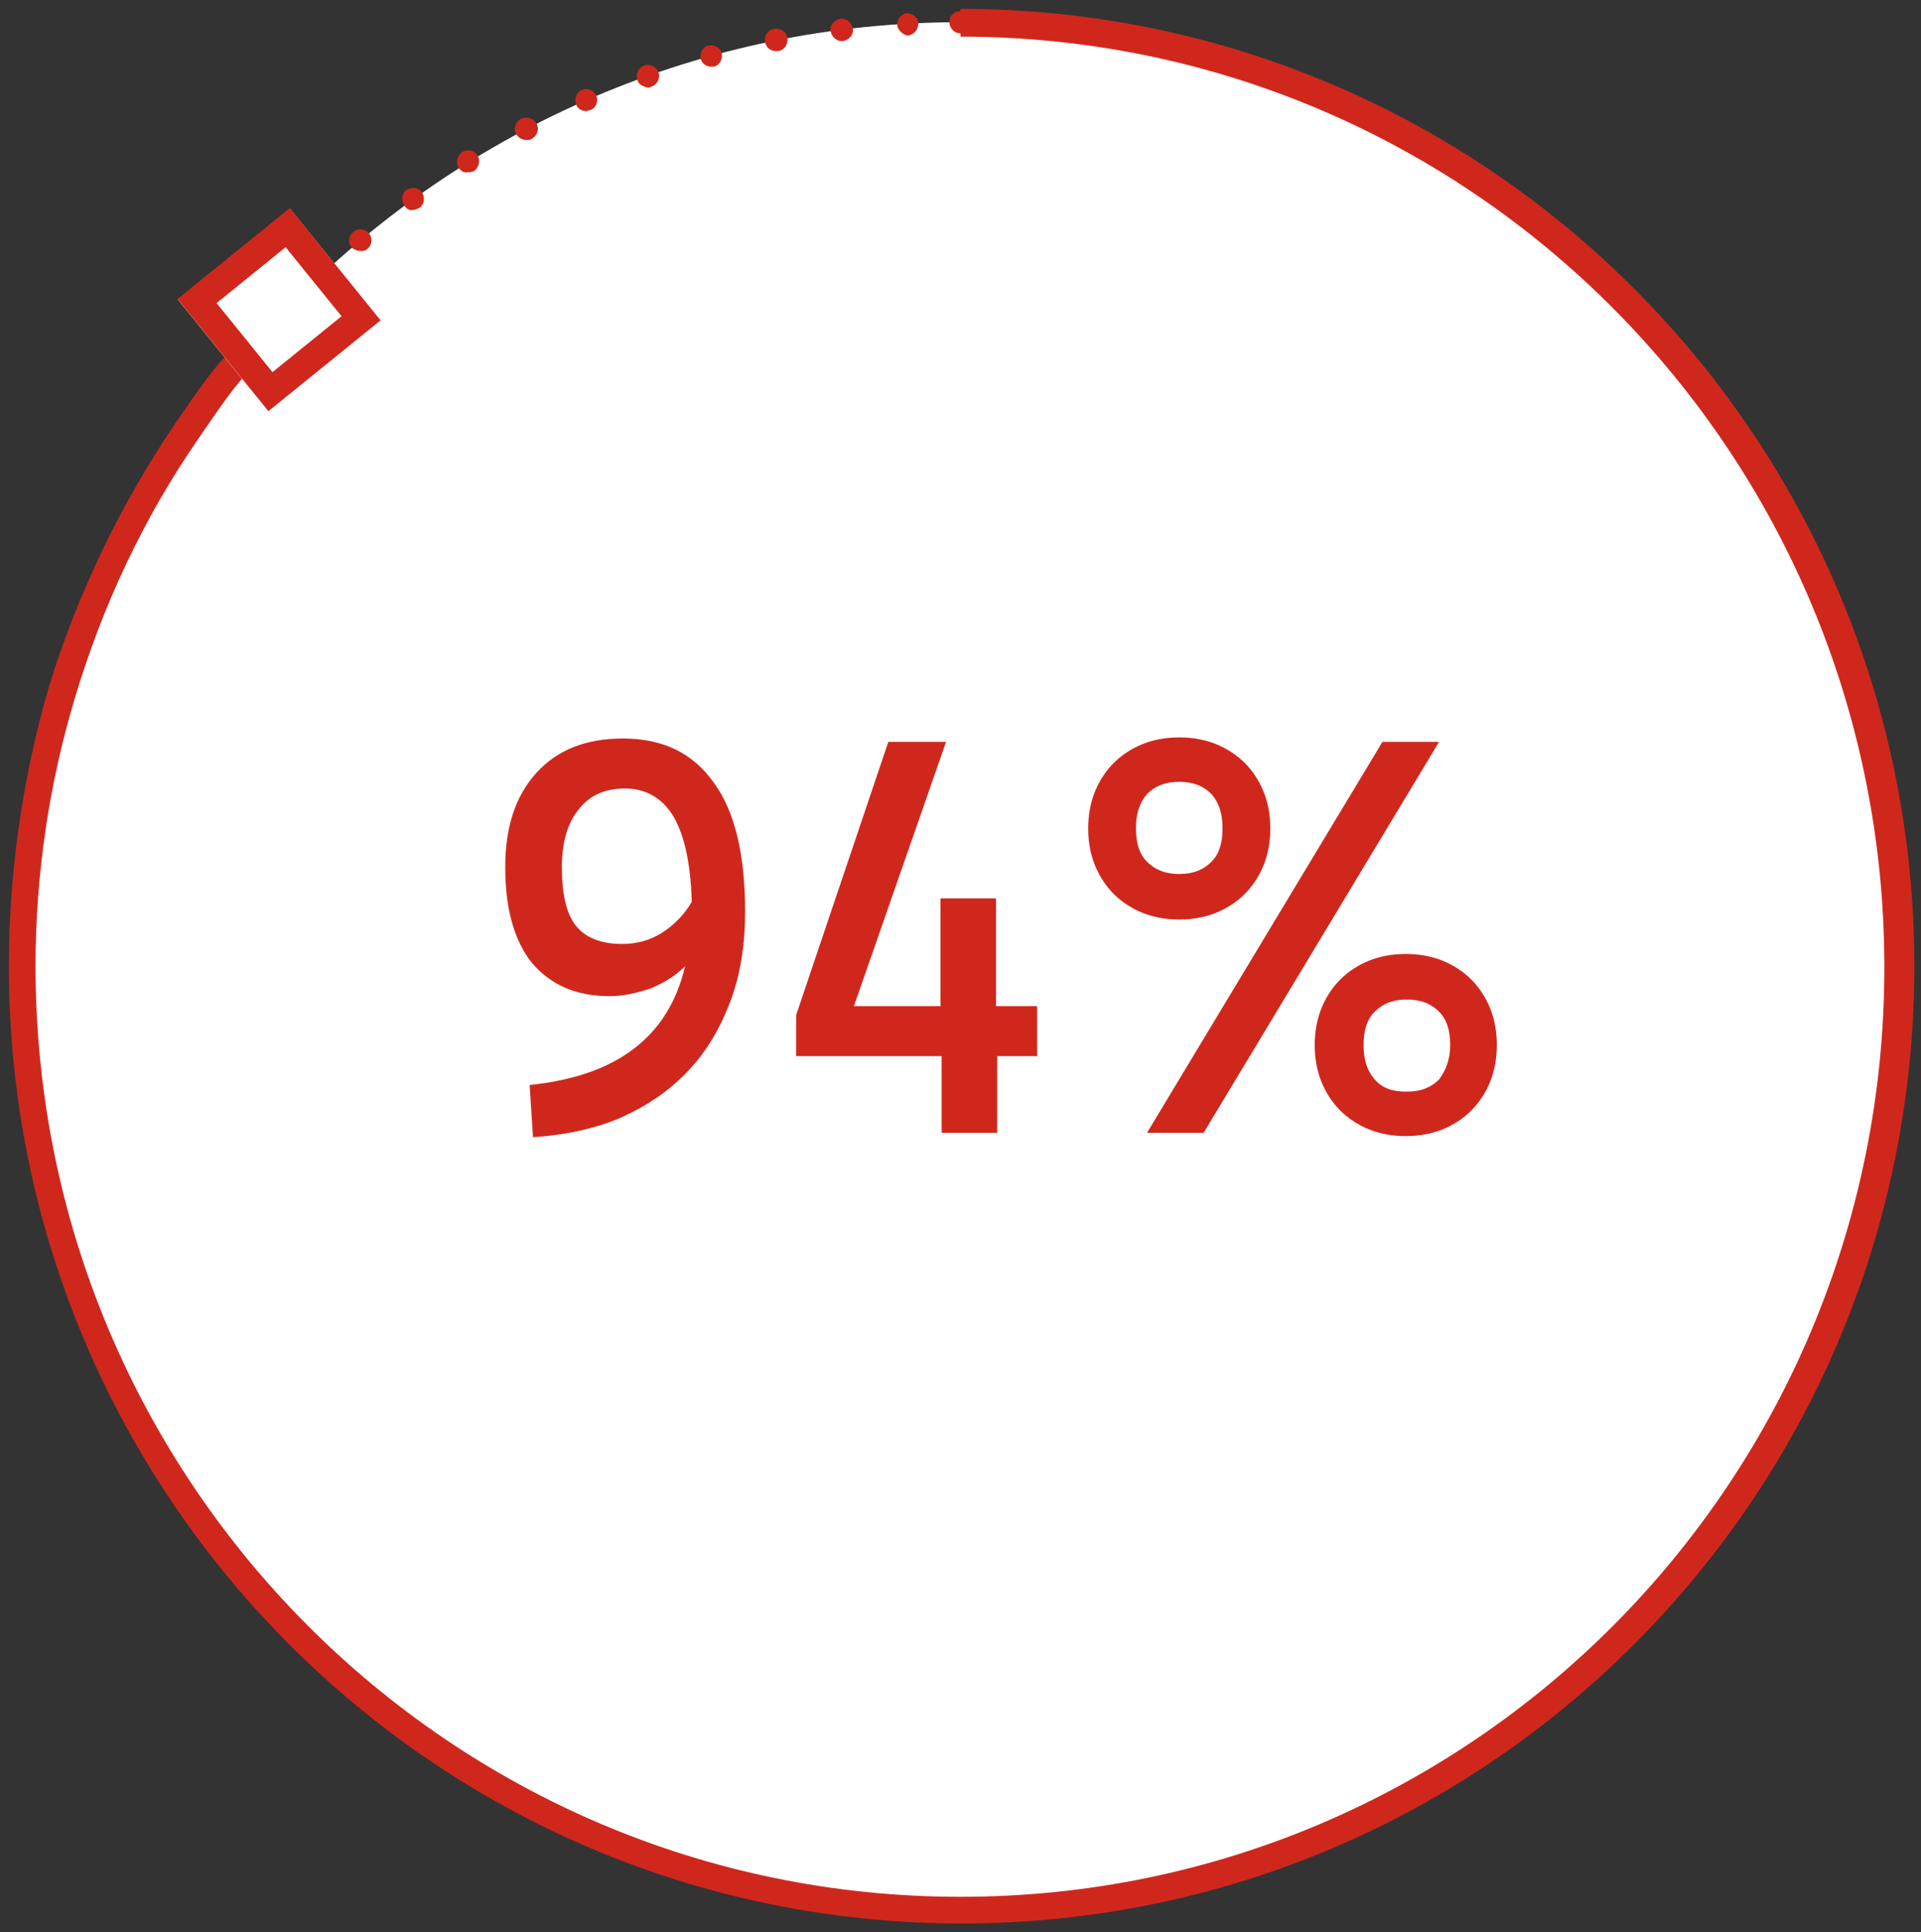 <?xml version="1.0" encoding="utf-8"?>
<!-- Generator: Adobe Illustrator 25.0.1, SVG Export Plug-In . SVG Version: 6.00 Build 0)  -->
<svg version="1.1" id="Layer_1" xmlns="http://www.w3.org/2000/svg" xmlns:xlink="http://www.w3.org/1999/xlink" x="0px" y="0px"
	 viewBox="0 0 173 174" style="enable-background:new 0 0 173 174;" xml:space="preserve">
<rect x="0" y="0" width="173" height="174" fill="#333333" stroke="none"/>
<style type="text/css">
	.st0{fill-rule:evenodd;clip-rule:evenodd;fill:#FFFFFF;}
	.st1{fill:#D0271D;}
	.st2{fill-rule:evenodd;clip-rule:evenodd;fill:#D0271D;}
	.st3{enable-background:new    ;}
</style>
<g id="WFN-Overview">
	<g id="ADP-vs-Gusto---CR3" transform="translate(-135, -3475)">
		<g id="Group-6" transform="translate(-13, 3097)">
			<g id="Group-25" transform="translate(148, 378)">
				<g id="Shape" transform="translate(86.5, 87) scale(1, -1) translate(-86.5, -87) ">
					<g id="Circle">
						<g id="Dots">
							<path class="st0" d="M86.5,172c46.7,0,84.5-38.1,84.5-85S133.2,2,86.5,2S2,40.1,2,87S39.8,172,86.5,172z"/>
							<path class="st1" d="M87.9,2c0,0.6,0.4,1,1,1l0,0c0.6,0,1-0.4,1-1l0,0c0-0.6-0.4-1-1-1l0,0c0,0,0,0,0,0l0,0
								C88.3,1,87.9,1.5,87.9,2z M82.8,1.1c-0.5,0-1,0.5-1,1l0,0c0,0.5,0.5,1,1,1l0,0c0.6,0,1-0.5,1-1l0,0
								C83.8,1.5,83.4,1.1,82.8,1.1L82.8,1.1C82.8,1.1,82.8,1.1,82.8,1.1z M93.8,2.3c0,0.5,0.4,1,0.9,1.1l0,0c0.5,0.1,1-0.3,1.1-0.9
								l0,0c0.1-0.5-0.3-1-0.9-1.1l0,0c0,0-0.1,0-0.1,0l0,0C94.3,1.4,93.9,1.8,93.8,2.3z M76.8,1.5c-0.5,0.1-0.9,0.6-0.9,1.1l0,0
								C76,3.2,76.4,3.6,77,3.5l0,0c0.5-0.1,0.9-0.6,0.9-1.1l0,0c-0.1-0.5-0.5-0.9-1-0.9l0,0C76.8,1.5,76.8,1.5,76.8,1.5z M99.8,3
								c-0.1,0.5,0.3,1.1,0.8,1.2l0,0c0.5,0.1,1.1-0.3,1.1-0.8l0,0c0.1-0.5-0.3-1.1-0.8-1.2l0,0c0,0,0,0,0,0l0,0c-0.1,0-0.1,0-0.2,0
								l0,0C100.3,2.2,99.9,2.6,99.8,3z M70.8,2.5c-0.5,0.1-0.9,0.6-0.8,1.2l0,0c0.1,0.5,0.6,0.9,1.2,0.8l0,0
								c0.5-0.1,0.9-0.6,0.8-1.2l0,0c-0.1-0.5-0.5-0.8-1-0.8l0,0C70.9,2.4,70.8,2.4,70.8,2.5z M105.7,4.2c-0.1,0.5,0.2,1.1,0.7,1.2
								v0c0.5,0.1,1.1-0.2,1.2-0.7l0,0c0.1-0.5-0.2-1.1-0.7-1.2l0,0l0,0l0,0c-0.1,0-0.2,0-0.2,0l0,0C106.2,3.4,105.8,3.7,105.7,4.2z
								 M64.8,3.8C64.3,3.9,64,4.5,64.1,5l0,0c0.1,0.5,0.7,0.9,1.2,0.7v0c0.5-0.1,0.9-0.7,0.7-1.2l0,0c-0.1-0.4-0.5-0.7-1-0.7l0,0
								C65,3.8,64.9,3.8,64.8,3.8z M111.5,5.8c-0.2,0.5,0.1,1.1,0.7,1.3l0,0c0.5,0.2,1.1-0.1,1.3-0.7l0,0c0.2-0.5-0.1-1.1-0.7-1.3
								l0,0l0,0l0,0c-0.1,0-0.2,0-0.3,0l0,0C112,5.1,111.6,5.3,111.5,5.8z M59,5.5c-0.5,0.2-0.8,0.8-0.6,1.3l0,0
								c0.2,0.5,0.8,0.8,1.3,0.6l0,0c0.5-0.2,0.8-0.8,0.6-1.3l0,0c-0.1-0.4-0.5-0.7-1-0.7l0,0C59.3,5.5,59.1,5.5,59,5.5z M117.1,7.8
								c-0.2,0.5,0,1.1,0.5,1.3l0,0c0.5,0.2,1.1,0,1.3-0.5l0,0c0.2-0.5,0-1.1-0.5-1.3l0,0l0,0l0,0c-0.1,0-0.2-0.1-0.4-0.1l0,0
								C117.7,7.1,117.3,7.4,117.1,7.8z M53.4,7.7c-0.5,0.2-0.8,0.8-0.5,1.3l0,0c0.2,0.5,0.8,0.7,1.3,0.5l0,0
								c0.5-0.2,0.8-0.8,0.5-1.3l0,0c-0.2-0.4-0.5-0.6-0.9-0.6l0,0C53.6,7.6,53.5,7.6,53.4,7.7z M122.6,10.1c-0.2,0.5,0,1.1,0.5,1.3
								l0,0c0.5,0.2,1.1,0,1.3-0.5l0,0c0.2-0.5,0-1.1-0.5-1.3l0,0c-0.1-0.1-0.3-0.1-0.4-0.1l0,0C123.1,9.6,122.8,9.8,122.6,10.1z
								 M47.9,10.3c-0.5,0.3-0.7,0.9-0.4,1.4l0,0c0.2,0.5,0.9,0.7,1.4,0.4l0,0c0.5-0.3,0.7-0.9,0.4-1.3l0,0
								c-0.2-0.3-0.5-0.5-0.9-0.5l0,0C48.2,10.2,48,10.2,47.9,10.3z M127.9,12.9c-0.3,0.5-0.1,1.1,0.4,1.4l0,0
								c0.5,0.3,1.1,0.1,1.4-0.4l0,0c0.3-0.5,0.1-1.1-0.4-1.4l0,0c-0.2-0.1-0.3-0.1-0.5-0.1l0,0C128.5,12.4,128.1,12.6,127.9,12.9z
								 M42.5,13.2c-0.5,0.3-0.6,0.9-0.3,1.4l0,0c0.3,0.5,0.9,0.6,1.4,0.3l0,0c0.5-0.3,0.6-0.9,0.3-1.4l0,0
								c-0.2-0.3-0.5-0.5-0.9-0.5l0,0C42.9,13.1,42.7,13.1,42.5,13.2z M133,16c-0.3,0.5-0.2,1.1,0.3,1.4l0,0
								c0.5,0.3,1.1,0.2,1.4-0.3l0,0c0.3-0.5,0.2-1.1-0.3-1.4l0,0c-0.2-0.1-0.4-0.2-0.6-0.2l0,0C133.5,15.6,133.2,15.8,133,16z
								 M37.5,16.5c-0.4,0.3-0.6,0.9-0.2,1.4l0,0c0.3,0.4,0.9,0.6,1.4,0.2l0,0c0.5-0.3,0.6-0.9,0.2-1.4l0,0
								c-0.2-0.3-0.5-0.4-0.8-0.4l0,0C37.8,16.4,37.6,16.4,37.5,16.5z M137.9,19.5c-0.4,0.4-0.3,1.1,0.2,1.4l0,0
								c0.4,0.3,1.1,0.3,1.4-0.2l0,0c0.3-0.4,0.3-1.1-0.2-1.4l0,0c-0.2-0.1-0.4-0.2-0.6-0.2l0,0C138.4,19.2,138.1,19.3,137.9,19.5z
								 M32.6,20.2c-0.4,0.4-0.5,1-0.1,1.4l0,0c0.3,0.4,1,0.5,1.4,0.1l0,0c0.4-0.3,0.5-1,0.1-1.4l0,0c-0.2-0.2-0.5-0.4-0.8-0.4l0,0
								C33,20,32.8,20.1,32.6,20.2z M142.5,23.4c-0.4,0.4-0.3,1,0.1,1.4l0,0c0.4,0.4,1,0.3,1.4-0.1l0,0c0.4-0.4,0.3-1-0.1-1.4l0,0
								c-0.2-0.2-0.4-0.3-0.7-0.3l0,0C143,23,142.7,23.2,142.5,23.4z M28.1,24.2c-0.4,0.4-0.4,1,0,1.4l0,0c0.4,0.4,1,0.4,1.4,0l0,0
								c0.4-0.4,0.4-1,0-1.4l0,0c-0.2-0.2-0.5-0.3-0.7-0.3l0,0C28.5,23.9,28.3,24,28.1,24.2z M146.9,27.5c-0.4,0.4-0.4,1,0,1.4l0,0
								c0.4,0.4,1,0.4,1.4,0l0,0c0.4-0.4,0.4-1,0-1.4l0,0l0,0l0,0c-0.2-0.2-0.5-0.3-0.7-0.3l0,0C147.3,27.2,147.1,27.3,146.9,27.5z
								 M23.8,28.5c-0.4,0.4-0.4,1,0,1.4l0,0c0.4,0.4,1,0.3,1.4-0.1l0,0c0.4-0.4,0.4-1-0.1-1.4l0,0c-0.2-0.2-0.4-0.3-0.7-0.3l0,0
								C24.3,28.2,24,28.3,23.8,28.5z M150.9,32c-0.4,0.4-0.5,1-0.1,1.4l0,0c0.3,0.4,1,0.5,1.4,0.1l0,0c0.4-0.3,0.5-1,0.1-1.4l0,0
								l0,0l0,0c-0.2-0.2-0.5-0.4-0.8-0.4l0,0C151.3,31.7,151.1,31.8,150.9,32z M19.8,33.1C19.8,33.1,19.8,33.1,19.8,33.1L19.8,33.1
								c-0.3,0.4-0.3,1.1,0.2,1.4l0,0c0.4,0.3,1.1,0.3,1.4-0.2l0,0c0.3-0.4,0.3-1.1-0.2-1.4l0,0c-0.2-0.1-0.4-0.2-0.6-0.2l0,0
								C20.3,32.8,20,32.9,19.8,33.1z M154.6,36.7c-0.4,0.3-0.6,1-0.2,1.4h0c0.3,0.5,0.9,0.6,1.4,0.2l0,0c0.5-0.3,0.5-0.9,0.2-1.4
								l0,0c-0.2-0.3-0.5-0.4-0.8-0.4l0,0C155,36.5,154.8,36.5,154.6,36.7z M16.2,38c-0.3,0.5-0.2,1.1,0.3,1.4l0,0
								c0.5,0.3,1.1,0.2,1.4-0.2l0,0c0.3-0.5,0.2-1.1-0.3-1.4l0,0c-0.2-0.1-0.4-0.2-0.6-0.2l0,0C16.7,37.6,16.4,37.7,16.2,38z
								 M158,41.6c-0.5,0.3-0.6,0.9-0.3,1.4l0,0c0.3,0.5,0.9,0.6,1.4,0.3l0,0c0.5-0.3,0.6-0.9,0.3-1.4l0,0l0,0l0,0
								c-0.2-0.3-0.5-0.5-0.8-0.5l0,0C158.3,41.5,158.1,41.5,158,41.6z M13,43.1c-0.3,0.5-0.1,1.1,0.4,1.4l0,0
								c0.5,0.3,1.1,0.1,1.4-0.3l0,0c0.3-0.5,0.1-1.1-0.4-1.4l0,0c-0.2-0.1-0.3-0.1-0.5-0.1l0,0C13.5,42.6,13.1,42.8,13,43.1z
								 M161,46.8c-0.5,0.2-0.7,0.9-0.4,1.4l0,0c0.3,0.5,0.9,0.7,1.4,0.4l0,0c0.5-0.2,0.7-0.9,0.4-1.4l0,0c0,0,0,0,0,0l0,0
								c-0.2-0.3-0.5-0.5-0.9-0.5l0,0C161.3,46.7,161.1,46.8,161,46.8z M10.1,48.4c-0.2,0.5,0,1.1,0.4,1.3l0,0
								c0.5,0.2,1.1,0.1,1.3-0.4l0,0c0.2-0.5,0.1-1.1-0.4-1.4l0,0c-0.1-0.1-0.3-0.1-0.4-0.1l0,0C10.6,47.9,10.2,48.1,10.1,48.4z
								 M163.6,52.2c-0.5,0.2-0.7,0.8-0.5,1.3l0,0c0.2,0.5,0.8,0.7,1.3,0.5l0,0c0.5-0.2,0.7-0.8,0.5-1.3l0,0l0,0l0,0
								c-0.2-0.4-0.5-0.6-0.9-0.6l0,0C163.9,52.1,163.8,52.2,163.6,52.2z M7.5,53.9L7.5,53.9L7.5,53.9c-0.2,0.5,0,1.1,0.5,1.3l0,0
								c0.5,0.2,1.1,0,1.3-0.5l0,0c0.2-0.5,0-1.1-0.5-1.3l0,0c-0.1-0.1-0.3-0.1-0.4-0.1l0,0C8.1,53.3,7.7,53.5,7.5,53.9z
								 M165.9,57.8c-0.5,0.2-0.8,0.8-0.6,1.3l0,0c0.2,0.5,0.8,0.8,1.3,0.6l0,0c0.5-0.2,0.8-0.8,0.6-1.3l0,0l0,0l0,0
								c-0.2-0.4-0.5-0.7-1-0.7l0,0C166.1,57.7,166,57.8,165.9,57.8z M5.4,59.6c-0.2,0.5,0.1,1.1,0.6,1.3l0,0
								c0.5,0.2,1.1-0.1,1.3-0.6l0,0c0.2-0.5-0.1-1.1-0.6-1.3l0,0c-0.1,0-0.2,0-0.3,0l0,0C6,58.9,5.6,59.2,5.4,59.6z M167.7,63.5
								c-0.5,0.2-0.8,0.7-0.7,1.2l0,0c0.1,0.5,0.7,0.9,1.2,0.7l0,0c0.5-0.1,0.8-0.7,0.7-1.2l0,0c-0.1-0.4-0.5-0.7-1-0.7l0,0
								C167.9,63.5,167.8,63.5,167.7,63.5z M3.7,65.4L3.7,65.4L3.7,65.4c-0.1,0.5,0.2,1.1,0.7,1.2l0,0c0.5,0.1,1.1-0.2,1.2-0.7l0,0
								c0.1-0.5-0.2-1.1-0.7-1.2l0,0c-0.1,0-0.2,0-0.2,0l0,0C4.2,64.7,3.8,65,3.7,65.4z M169.2,69.3c-0.5,0.1-0.9,0.6-0.8,1.2l0,0
								c0.1,0.5,0.6,0.9,1.2,0.8l0,0c0.5-0.1,0.9-0.6,0.8-1.2l0,0l0,0l0,0c-0.1-0.5-0.5-0.8-1-0.8l0,0
								C169.3,69.3,169.2,69.3,169.2,69.3z M2.4,71.4c-0.1,0.5,0.3,1.1,0.8,1.2l0,0c0.5,0.1,1.1-0.3,1.2-0.8l0,0
								c0.1-0.5-0.3-1.1-0.8-1.2l0,0c-0.1,0-0.1,0-0.2,0l0,0C2.9,70.5,2.5,70.9,2.4,71.4z M170.2,75.2c-0.6,0.1-0.9,0.6-0.9,1.1l0,0
								c0.1,0.6,0.6,0.9,1.1,0.9l0,0c0.5-0.1,0.9-0.6,0.9-1.1l0,0c-0.1-0.5-0.5-0.9-1-0.9l0,0C170.3,75.2,170.2,75.2,170.2,75.2z
								 M1.5,77.4L1.5,77.4L1.5,77.4c-0.1,0.5,0.3,1,0.9,1.1l0,0c0.6,0.1,1.1-0.3,1.1-0.9l0,0c0.1-0.5-0.3-1-0.9-1.1l0,0
								c0,0-0.1,0-0.1,0l0,0C2,76.5,1.6,76.9,1.5,77.4z M170.8,81.2c-0.5,0-1,0.5-0.9,1l0,0c0,0.5,0.5,1,1,0.9l0,0
								c0.5,0,1-0.5,0.9-1.1l0,0C171.8,81.6,171.4,81.2,170.8,81.2L170.8,81.2C170.8,81.2,170.8,81.2,170.8,81.2z M1.1,83.4
								c0,0.5,0.4,1,1,1l0,0c0.5,0,1-0.4,1-1l0,0c0-0.5-0.4-1-1-1l0,0c0,0,0,0,0,0l0,0C1.5,82.5,1.1,82.9,1.1,83.4z M170,88.2
								c0,0.5,0.4,1,1,1l0,0c0.6,0,1-0.4,1-1l0,0c0-0.5-0.4-1-1-1l0,0c0,0,0,0,0,0l0,0C170.4,87.2,170,87.6,170,88.2z M2,88.5
								c-0.6,0-1,0.5-1,1l0,0c0,0.6,0.5,1,1,1l0,0c0.5,0,1-0.5,1-1l0,0C3,88.9,2.6,88.5,2,88.5L2,88.5C2,88.5,2,88.5,2,88.5z
								 M169.7,94.1L169.7,94.1c0,0.5,0.4,1,0.9,1.1l0,0c0.5,0,1-0.4,1.1-0.9l0,0c0-0.5-0.4-1-0.9-1.1l0,0c0,0-0.1,0-0.1,0l0,0
								C170.2,93.2,169.8,93.6,169.7,94.1z M2.3,94.4c-0.6,0.1-1,0.6-0.9,1.1l0,0c0,0.6,0.5,1,1.1,0.9l0,0c0.6,0,1-0.5,0.9-1.1l0,0
								C3.4,94.8,2.9,94.4,2.3,94.4L2.3,94.4C2.4,94.4,2.3,94.4,2.3,94.4z M169,100c-0.1,0.5,0.3,1.1,0.8,1.1l0,0
								c0.5,0.1,1-0.3,1.1-0.8l0,0c0.1-0.6-0.3-1.1-0.8-1.1l0,0c0,0-0.1,0-0.1,0l0,0C169.5,99.1,169.1,99.5,169,100z M3,100.4
								c-0.6,0.1-0.9,0.6-0.8,1.1l0,0c0.1,0.5,0.6,0.9,1.1,0.8l0,0c0.6-0.1,0.9-0.6,0.8-1.1l0,0c-0.1-0.5-0.5-0.8-1-0.8l0,0
								C3.1,100.4,3.1,100.4,3,100.4z M167.9,105.8L167.9,105.8c-0.1,0.5,0.2,1.1,0.8,1.2l0,0c0.5,0.1,1.1-0.2,1.2-0.8l0,0l0,0l0,0
								c0.1-0.5-0.2-1.1-0.8-1.2l0,0c-0.1,0-0.1,0-0.2,0l0,0C168.4,105,168,105.3,167.9,105.8z M4.2,106.3c-0.5,0.1-0.9,0.7-0.7,1.2
								l0,0c0.1,0.5,0.7,0.9,1.2,0.7l0,0c0.5-0.1,0.9-0.7,0.7-1.2l0,0c-0.1-0.5-0.5-0.8-1-0.8l0,0C4.3,106.3,4.3,106.3,4.2,106.3z
								 M166.4,111.5c-0.2,0.5,0.1,1.1,0.7,1.2l0,0c0.5,0.2,1.1-0.1,1.2-0.7l0,0c0.2-0.5-0.1-1.1-0.7-1.2l0,0c-0.1,0-0.2,0-0.3,0
								l0,0C166.9,110.8,166.5,111.1,166.4,111.5z M5.7,112.1c-0.5,0.2-0.8,0.7-0.7,1.2l0,0c0.2,0.5,0.7,0.8,1.3,0.6l0,0
								c0.5-0.2,0.8-0.7,0.6-1.2l0,0C6.8,112.3,6.5,112,6,112l0,0C5.9,112,5.8,112.1,5.7,112.1z M164.5,117.1L164.5,117.1
								c-0.2,0.5,0.1,1.1,0.6,1.3l0,0c0.5,0.2,1.1-0.1,1.3-0.6l0,0c0.2-0.5-0.1-1.1-0.6-1.3l0,0c-0.1,0-0.2-0.1-0.4-0.1l0,0
								C165,116.5,164.6,116.7,164.5,117.1z M7.7,117.8c-0.5,0.2-0.8,0.8-0.6,1.3l0,0c0.2,0.5,0.8,0.8,1.3,0.6l0,0
								c0.5-0.2,0.8-0.8,0.5-1.3l0,0c-0.1-0.4-0.5-0.6-0.9-0.6l0,0C7.9,117.7,7.8,117.7,7.7,117.8z M162.2,122.6L162.2,122.6
								c-0.2,0.5,0,1.1,0.5,1.3l0,0c0.5,0.2,1.1,0,1.3-0.5l0,0c0,0,0,0,0,0l0,0c0.2-0.5,0-1.1-0.5-1.3l0,0c-0.1-0.1-0.3-0.1-0.4-0.1
								l0,0C162.7,122,162.3,122.2,162.2,122.6z M10,123.3c-0.5,0.2-0.7,0.8-0.5,1.3l0,0l0,0l0,0c0.2,0.5,0.8,0.7,1.3,0.5l0,0
								c0.5-0.2,0.7-0.8,0.5-1.3l0,0c-0.2-0.4-0.5-0.6-0.9-0.6l0,0C10.3,123.2,10.2,123.2,10,123.3z M159.5,127.9
								c-0.3,0.5-0.1,1.1,0.4,1.3l0,0c0.5,0.3,1.1,0.1,1.4-0.4l0,0c0.3-0.5,0.1-1.1-0.4-1.4l0,0c-0.2-0.1-0.3-0.1-0.5-0.1l0,0
								C160,127.3,159.7,127.5,159.5,127.9z M12.8,128.6c-0.5,0.3-0.6,0.9-0.4,1.4l0,0c0.3,0.5,0.9,0.6,1.4,0.4l0,0
								c0.5-0.3,0.6-0.9,0.4-1.4l0,0c-0.2-0.3-0.5-0.5-0.9-0.5l0,0C13.1,128.5,12.9,128.5,12.8,128.6z M156.4,132.9L156.4,132.9
								c-0.3,0.5-0.2,1.1,0.3,1.4l0,0c0.5,0.3,1.1,0.2,1.4-0.3l0,0l0,0l0,0c0.3-0.5,0.2-1.1-0.3-1.4l0,0c-0.2-0.1-0.4-0.2-0.5-0.2
								l0,0C156.9,132.5,156.6,132.6,156.4,132.9z M15.9,133.8c-0.5,0.3-0.6,0.9-0.3,1.4l0,0c0.3,0.5,0.9,0.6,1.4,0.3l0,0
								c0.5-0.3,0.6-0.9,0.3-1.4l0,0c-0.2-0.3-0.5-0.4-0.8-0.4l0,0C16.3,133.6,16.1,133.6,15.9,133.8z M153,137.8
								c-0.3,0.4-0.2,1.1,0.2,1.4l0,0c0.4,0.3,1.1,0.2,1.4-0.2l0,0c0.3-0.4,0.2-1.1-0.2-1.4l0,0c-0.2-0.1-0.4-0.2-0.6-0.2l0,0
								C153.5,137.4,153.2,137.5,153,137.8z M19.4,138.7c-0.4,0.3-0.5,1-0.2,1.4l0,0l0,0l0,0c0.3,0.4,1,0.5,1.4,0.2l0,0
								c0.4-0.3,0.5-1,0.2-1.4l0,0c-0.2-0.2-0.5-0.4-0.8-0.4l0,0C19.8,138.4,19.6,138.5,19.4,138.7z M149.3,142.4L149.3,142.4
								c-0.4,0.4-0.3,1,0.1,1.4l0,0c0.4,0.4,1,0.3,1.4-0.1l0,0c0.4-0.4,0.3-1-0.1-1.4l0,0c-0.2-0.2-0.4-0.2-0.6-0.2l0,0
								C149.8,142,149.5,142.2,149.3,142.4z M23.2,143.3c-0.4,0.4-0.4,1-0.1,1.4l0,0c0.4,0.4,1,0.4,1.4,0.1l0,0
								c0.4-0.4,0.4-1,0.1-1.4h0c-0.2-0.2-0.5-0.3-0.8-0.3l0,0C23.6,143,23.4,143.1,23.2,143.3z M145.2,146.7L145.2,146.7
								c-0.4,0.4-0.4,1,0,1.4l0,0c0.4,0.4,1,0.4,1.4,0l0,0c0.4-0.4,0.4-1,0-1.4l0,0c-0.2-0.2-0.5-0.3-0.7-0.3l0,0
								C145.7,146.4,145.4,146.5,145.2,146.7z M27.3,147.7c-0.4,0.4-0.4,1,0,1.4l0,0c0.4,0.4,1,0.4,1.4,0l0,0c0.4-0.4,0.4-1,0-1.4
								l0,0c-0.2-0.2-0.4-0.3-0.7-0.3l0,0C27.8,147.4,27.5,147.5,27.3,147.7z M140.9,150.7c-0.4,0.4-0.5,1-0.1,1.4l0,0
								c0.4,0.4,1,0.5,1.4,0.1l0,0c0,0,0,0,0,0l0,0c0.4-0.4,0.5-1,0.1-1.4l0,0c-0.2-0.2-0.5-0.3-0.8-0.3l0,0
								C141.3,150.5,141.1,150.6,140.9,150.7z M31.7,151.7c-0.4,0.4-0.3,1.1,0.1,1.4l0,0c0.4,0.4,1.1,0.3,1.4-0.1l0,0
								c0.4-0.4,0.3-1.1-0.1-1.4l0,0c-0.2-0.2-0.4-0.2-0.6-0.2l0,0C32.2,151.4,31.9,151.5,31.7,151.7z M136.3,154.5L136.3,154.5
								c-0.4,0.3-0.5,1-0.2,1.4l0,0c0.3,0.5,1,0.5,1.4,0.2l0,0c0.4-0.3,0.5-1,0.2-1.4l0,0c-0.2-0.3-0.5-0.4-0.8-0.4l0,0
								C136.7,154.3,136.5,154.3,136.3,154.5z M36.4,155.5c-0.3,0.5-0.2,1.1,0.2,1.4l0,0c0.5,0.3,1.1,0.2,1.4-0.2l0,0
								c0.3-0.5,0.2-1.1-0.2-1.4h0c-0.2-0.1-0.4-0.2-0.6-0.2l0,0C36.9,155,36.6,155.2,36.4,155.5z M131.4,157.8
								c-0.5,0.3-0.6,0.9-0.3,1.4l0,0c0.3,0.5,0.9,0.6,1.4,0.3l0,0l0,0l0,0c0.5-0.3,0.6-0.9,0.3-1.4l0,0c-0.2-0.3-0.5-0.5-0.8-0.5
								l0,0C131.8,157.7,131.6,157.7,131.4,157.8z M41.3,158.9c-0.3,0.5-0.1,1.1,0.3,1.4l0,0c0.5,0.3,1.1,0.2,1.4-0.3l0,0
								c0.3-0.5,0.1-1.1-0.3-1.4l0,0c-0.2-0.1-0.4-0.1-0.5-0.1l0,0C41.8,158.4,41.5,158.6,41.3,158.9z M126.3,160.9
								c-0.5,0.3-0.7,0.9-0.4,1.4l0,0c0.3,0.5,0.9,0.7,1.4,0.4l0,0c0.5-0.3,0.7-0.9,0.4-1.4l0,0c-0.2-0.3-0.5-0.5-0.9-0.5l0,0
								C126.6,160.7,126.5,160.8,126.3,160.9z M46.5,161.9c-0.3,0.5-0.1,1.1,0.4,1.4l0,0c0,0,0,0,0,0l0,0c0.5,0.2,1.1,0.1,1.4-0.4
								l0,0c0.3-0.5,0.1-1.1-0.4-1.4v0c-0.1-0.1-0.3-0.1-0.5-0.1l0,0C47,161.4,46.7,161.6,46.5,161.9z M121,163.5
								c-0.5,0.2-0.7,0.8-0.5,1.3l0,0c0.2,0.5,0.8,0.7,1.3,0.5l0,0l0,0l0,0c0.5-0.2,0.7-0.8,0.5-1.3l0,0c-0.2-0.4-0.5-0.6-0.9-0.6
								l0,0C121.3,163.4,121.1,163.5,121,163.5z M51.9,164.6c-0.2,0.5,0,1.1,0.5,1.3l0,0c0.5,0.2,1.1,0,1.3-0.5l0,0
								c0.2-0.5,0-1.1-0.5-1.3l0,0c-0.1,0-0.3-0.1-0.4-0.1l0,0C52.4,164,52,164.2,51.9,164.6z M115.5,165.8
								c-0.5,0.2-0.8,0.8-0.6,1.3l0,0c0.2,0.5,0.8,0.8,1.3,0.6l0,0c0.5-0.2,0.8-0.8,0.6-1.3l0,0c-0.2-0.4-0.5-0.7-0.9-0.7l0,0
								C115.8,165.7,115.6,165.8,115.5,165.8z M57.4,166.8c-0.2,0.5,0.1,1.1,0.6,1.3l0,0c0.5,0.2,1.1-0.1,1.3-0.6l0,0
								c0.2-0.5-0.1-1.1-0.6-1.3l0,0c-0.1,0-0.2-0.1-0.3-0.1l0,0C57.9,166.2,57.5,166.4,57.4,166.8z M109.9,167.7
								c-0.5,0.2-0.8,0.7-0.7,1.2l0,0c0.1,0.5,0.7,0.8,1.2,0.7l0,0c0.5-0.2,0.8-0.7,0.7-1.2l0,0c-0.1-0.4-0.5-0.7-1-0.7l0,0
								C110.1,167.6,110,167.6,109.9,167.7z M63.1,168.7c-0.1,0.5,0.2,1.1,0.7,1.2l0,0c0.5,0.1,1.1-0.2,1.2-0.7l0,0
								c0.1-0.5-0.2-1.1-0.7-1.2l0,0c-0.1,0-0.2,0-0.3,0l0,0C63.6,168,63.2,168.3,63.1,168.7z M104.1,169.1L104.1,169.1
								c-0.5,0.1-0.9,0.6-0.8,1.2l0,0c0.1,0.5,0.7,0.9,1.2,0.8l0,0c0.5-0.1,0.9-0.6,0.8-1.2l0,0c-0.1-0.5-0.5-0.8-1-0.8l0,0
								C104.3,169.1,104.2,169.1,104.1,169.1z M68.9,170.2c-0.1,0.5,0.2,1.1,0.8,1.2l0,0c0.5,0.1,1.1-0.2,1.2-0.8l0,0
								c0.1-0.5-0.2-1.1-0.8-1.2l0,0c-0.1,0-0.1,0-0.2,0l0,0C69.4,169.4,69,169.7,68.9,170.2z M98.3,170.2c-0.5,0.1-0.9,0.6-0.8,1.1
								l0,0c0.1,0.5,0.6,0.9,1.1,0.9l0,0c0.5-0.1,0.9-0.6,0.8-1.1l0,0c-0.1-0.5-0.5-0.9-1-0.9l0,0C98.4,170.2,98.4,170.2,98.3,170.2
								z M74.8,171.2c-0.1,0.5,0.3,1,0.9,1.1l0,0l0,0l0,0c0.5,0.1,1-0.3,1.1-0.9l0,0c0.1-0.5-0.3-1-0.9-1.1l0,0c0,0-0.1,0-0.1,0l0,0
								C75.3,170.3,74.9,170.7,74.8,171.2z M92.4,170.8L92.4,170.8c-0.5,0-1,0.5-0.9,1.1l0,0c0,0.5,0.5,1,1.1,0.9l0,0l0,0l0,0
								c0.5,0,1-0.5,0.9-1.1l0,0C93.5,171.2,93,170.8,92.4,170.8L92.4,170.8C92.5,170.8,92.5,170.8,92.4,170.8z M80.8,171.8
								c0,0.5,0.4,1,0.9,1l0,0c0.5,0,1-0.4,1-0.9l0,0c0-0.6-0.4-1-0.9-1.1l0,0c0,0,0,0-0.1,0l0,0C81.3,170.9,80.8,171.3,80.8,171.8z
								 M85.5,172c0,0.6,0.4,1,1,1l0,0c0.5,0,1-0.4,1-1l0,0c0-0.5-0.5-1-1-1l0,0C85.9,171,85.5,171.5,85.5,172z"/>
						</g>
						<g id="Mask">
							<g id="path-1_1_">
								<path class="st2" d="M86.5,173.2v-2.5c46,0,83.2-37.5,83.2-83.8S132.5,3.2,86.5,3.2S3.2,40.7,3.2,87c0,8.2,1.2,16.3,3.5,24
									c2.5,8.4,6.2,16.3,11.1,23.4c5,7.3,4,5.7,11,11.1l-1.5,2c-7.1-5.5-6.4-4.2-11.5-11.6c-5-7.4-8.9-15.5-11.5-24.1
									C2,103.7,0.8,95.4,0.8,87c0-47.6,38.4-86.2,85.8-86.2s85.8,38.6,85.8,86.2S133.9,173.2,86.5,173.2z"/>
							</g>
						</g>
					</g>
					
						<g id="Square" transform="translate(25.113, 146.615) rotate(39) translate(-25.113, -146.615) translate(18.113, 139.615)">
						<g id="BG">
							
								<rect x="0.2" y="13.1" transform="matrix(-1 2.844345e-06 -2.844345e-06 -1 13.388 13.152)" class="st0" width="13" height="-13"/>
						</g>
						<g id="Mask_1_">
							<g id="path-3_1_">
								<path class="st2" d="M2.7,2.6l0,8l8,0l0-8L2.7,2.6z M0.2,0.1l13,0l0,13l-13,0L0.2,0.1z"/>
							</g>
						</g>
					</g>
				</g>
				<g class="st3">
					<g>
						<path class="st1" d="M47.7,97.7c7.8-0.8,12.5-4.3,14-10.7c-0.9,0.9-1.9,1.5-3.1,2c-1.2,0.4-2.4,0.7-3.7,0.7c-3,0-5.3-1-7-3
							c-1.6-2-2.4-4.9-2.4-8.6c0-3.6,0.9-6.4,2.8-8.5c1.9-2.1,4.5-3.1,7.8-3.1c3.6,0,6.3,1.3,8.2,4c1.9,2.6,2.8,6.5,2.8,11.6
							c0,2.9-0.4,5.6-1.3,8c-0.9,2.4-2.1,4.5-3.8,6.3s-3.6,3.1-6,4.2c-2.3,1-5,1.6-8,1.8L47.7,97.7z M56,85c1.3,0,2.5-0.3,3.6-1
							c1.1-0.7,2-1.6,2.7-2.8c-0.1-3.3-0.6-5.8-1.6-7.6c-1-1.7-2.5-2.6-4.4-2.6c-1.8,0-3.2,0.6-4.2,1.9c-1,1.2-1.5,3-1.5,5.2
							c0,2.4,0.4,4.2,1.3,5.3C52.7,84.4,54.1,85,56,85z"/>
					</g>
					<g>
						<path class="st1" d="M93.5,95.1h-3.7v6.9h-5v-6.9H71.7v-3.7L80,66.8h5.2l-8.3,23.8h7.8v-9.7h5v9.7h3.7V95.1z"/>
					</g>
					<g>
						<path class="st1" d="M106.2,66.4c1.2,0,2.3,0.2,3.3,0.6c1,0.4,1.9,1,2.6,1.7c0.7,0.7,1.3,1.6,1.7,2.6c0.4,1,0.6,2.1,0.6,3.3
							s-0.2,2.3-0.6,3.3s-1,1.9-1.7,2.6s-1.6,1.3-2.6,1.7c-1,0.4-2.1,0.6-3.3,0.6c-1.2,0-2.3-0.2-3.3-0.6c-1-0.4-1.9-1-2.6-1.7
							c-0.7-0.7-1.3-1.6-1.7-2.6s-0.6-2.1-0.6-3.3s0.2-2.3,0.6-3.3c0.4-1,1-1.9,1.7-2.6c0.7-0.7,1.6-1.3,2.6-1.7
							C103.9,66.6,105,66.4,106.2,66.4z M102.3,74.6c0,1.3,0.3,2.3,1,3s1.6,1.1,2.9,1.1s2.2-0.4,2.9-1.1c0.7-0.7,1-1.7,1-3
							c0-1.3-0.3-2.3-1-3.1c-0.7-0.7-1.6-1.1-2.9-1.1s-2.2,0.4-2.9,1.1C102.6,72.3,102.3,73.3,102.3,74.6z M108.4,102h-5.1
							l21.2-35.2h5.1L108.4,102z M118.4,94.1c0-1.2,0.2-2.3,0.6-3.3c0.4-1,1-1.9,1.7-2.6c0.7-0.7,1.6-1.3,2.6-1.7
							c1-0.4,2.1-0.6,3.3-0.6c1.2,0,2.3,0.2,3.3,0.6c1,0.4,1.9,1,2.6,1.7c0.7,0.7,1.3,1.6,1.7,2.6c0.4,1,0.6,2.1,0.6,3.3
							c0,1.2-0.2,2.3-0.6,3.3c-0.4,1-1,1.9-1.7,2.6s-1.6,1.3-2.6,1.7c-1,0.4-2.1,0.6-3.3,0.6c-1.2,0-2.3-0.2-3.3-0.6
							c-1-0.4-1.9-1-2.6-1.7c-0.7-0.7-1.3-1.6-1.7-2.6S118.4,95.3,118.4,94.1z M130.6,94.1c0-1.3-0.3-2.3-1-3
							c-0.7-0.7-1.6-1.1-2.9-1.1s-2.2,0.4-2.9,1.1c-0.7,0.7-1,1.7-1,3c0,1.3,0.3,2.3,1,3.1s1.6,1.1,2.9,1.1s2.2-0.4,2.9-1.1
							C130.2,96.4,130.6,95.4,130.6,94.1z"/>
					</g>
				</g>
			</g>
		</g>
	</g>
</g>
</svg>
